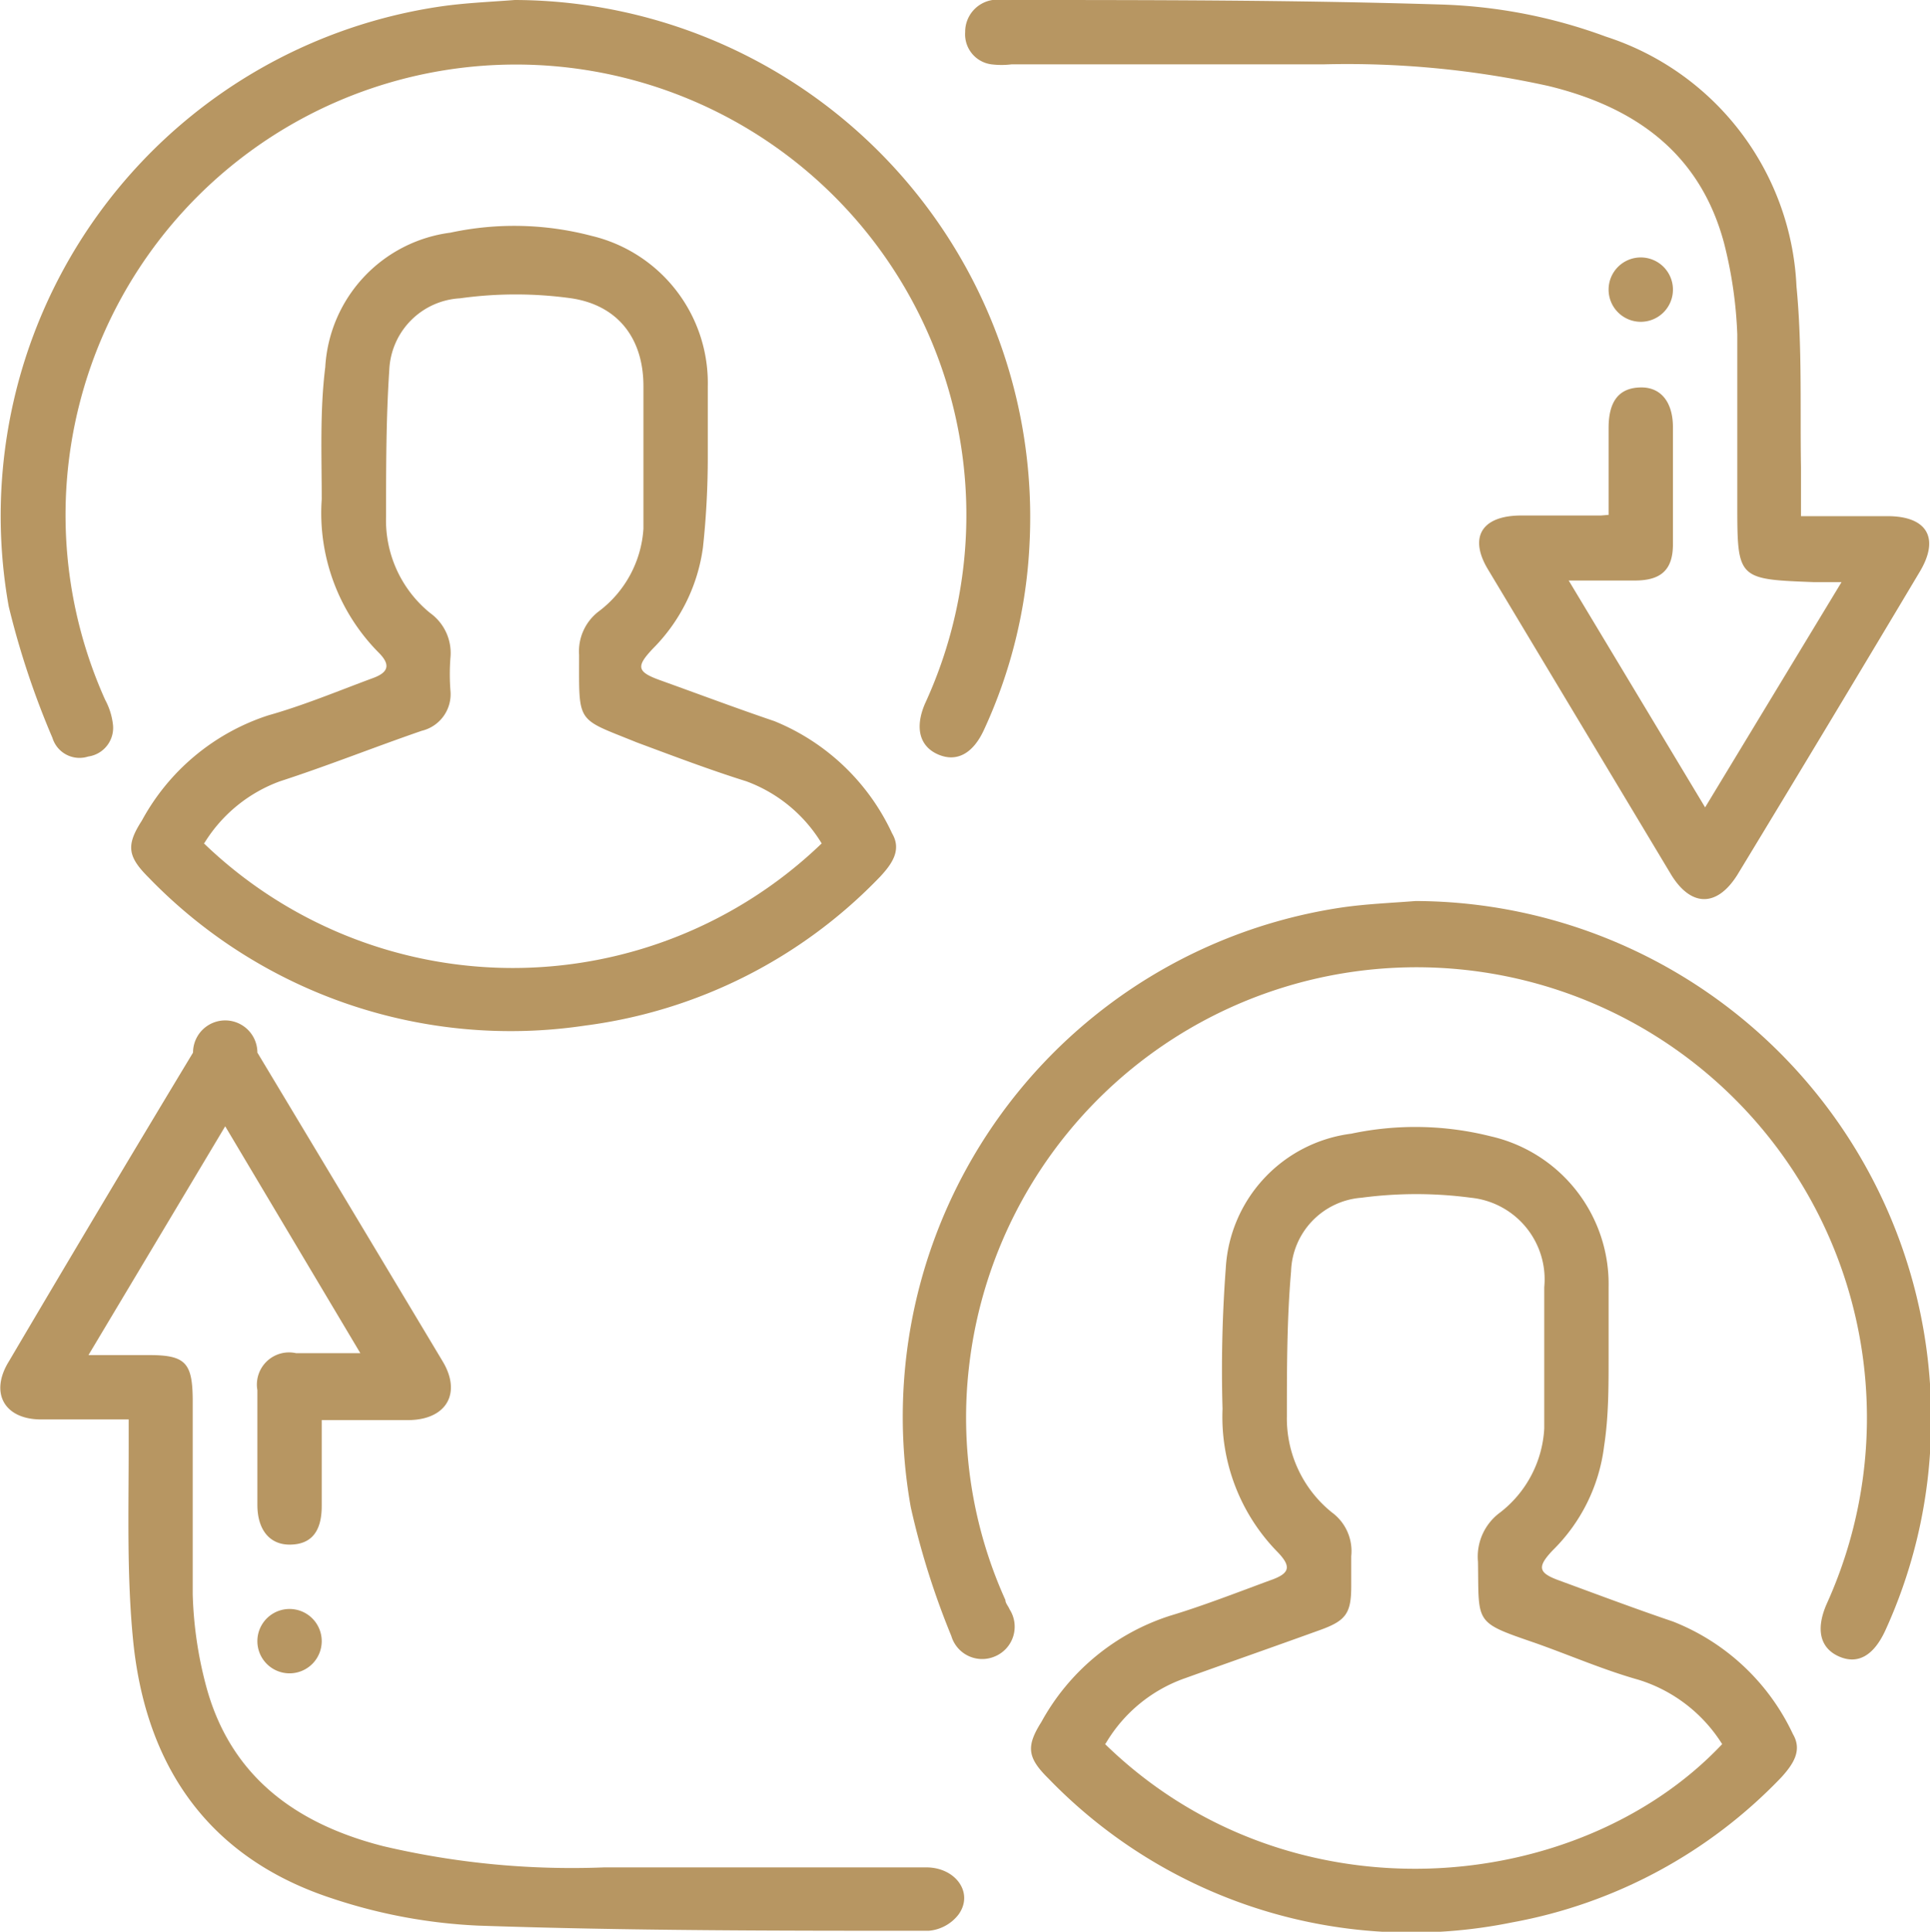 <svg xmlns="http://www.w3.org/2000/svg" viewBox="0 0 59.99 60.03"><defs><style>.cls-1{fill:#b79662;}</style></defs><g id="Layer_2" data-name="Layer 2"><g id="Layer_1-2" data-name="Layer 1"><path class="cls-1" d="M50,42.2c0,.92,0,1.83-.14,2.74a5.47,5.47,0,0,1-1.6,3.24c-.49.52-.45.7.22.94,1.17.43,2.34.87,3.52,1.27a6.91,6.91,0,0,1,3.73,3.5c.3.51,0,.94-.35,1.33A15.39,15.39,0,0,1,47,59.74a15.68,15.68,0,0,1-14.41-4.47c-.66-.65-.7-1-.22-1.76a7,7,0,0,1,4-3.3c1-.3,2.08-.72,3.11-1.1.61-.21.67-.42.24-.87A6,6,0,0,1,38,43.78a42.24,42.24,0,0,1,.1-4.36A4.47,4.47,0,0,1,42,35.23a9.6,9.6,0,0,1,4.33.08A4.71,4.71,0,0,1,50,40c0,.72,0,1.45,0,2.18Zm-15.65,12c5.75,5.6,14.74,4.71,19.18,0a4.71,4.71,0,0,0-2.6-2c-1.1-.31-2.15-.77-3.23-1.15-1.89-.65-1.73-.59-1.76-2.52A1.7,1.7,0,0,1,46.63,47,3.54,3.54,0,0,0,48,44.39C48,42.93,48,41.47,48,40a2.55,2.55,0,0,0-2.28-2.78,12.9,12.9,0,0,0-3.4,0,2.37,2.37,0,0,0-2.19,2.29C40,41,40,42.53,40,44a3.75,3.75,0,0,0,1.4,3,1.49,1.49,0,0,1,.6,1.36c0,.31,0,.62,0,.94,0,.83-.17,1.06-.93,1.34-1.41.51-2.81,1-4.23,1.51A4.64,4.64,0,0,0,34.38,54.16Z"/><path class="cls-1" d="M22,14.21c0,.94-.05,1.88-.15,2.8a5.49,5.49,0,0,1-1.55,3.14c-.54.57-.51.73.25,1,1.17.42,2.34.86,3.52,1.26a6.9,6.9,0,0,1,3.66,3.49c.3.51,0,.94-.36,1.33a15.46,15.46,0,0,1-9.18,4.64A15.65,15.65,0,0,1,4.61,27.26c-.65-.65-.69-1-.2-1.76a6.89,6.89,0,0,1,3.93-3.27c1.1-.31,2.15-.75,3.23-1.15.51-.18.58-.42.2-.8A6.16,6.16,0,0,1,10,15.52c0-1.37-.06-2.75.11-4.11A4.47,4.47,0,0,1,14,7.23a9.44,9.44,0,0,1,4.39.1A4.7,4.7,0,0,1,22,12c0,.72,0,1.45,0,2.18Zm-15.66,12a13.84,13.84,0,0,0,19.2,0,4.59,4.59,0,0,0-2.34-1.93c-1.15-.36-2.28-.79-3.41-1.21C17.9,22.3,18,22.53,18,20.35A1.56,1.56,0,0,1,18.61,19,3.49,3.49,0,0,0,20,16.43C20,15,20,13.47,20,12s-.78-2.51-2.24-2.73a12.53,12.53,0,0,0-3.46,0A2.33,2.33,0,0,0,12.1,11.5C12,13,12,14.53,12,16.05a3.71,3.71,0,0,0,1.37,3,1.53,1.53,0,0,1,.63,1.4,6.68,6.68,0,0,0,0,1,1.17,1.17,0,0,1-.89,1.26c-1.48.51-2.93,1.09-4.41,1.57A4.62,4.62,0,0,0,6.37,26.17Z"/><path class="cls-1" d="M4,44.11H1.28c-1.15,0-1.61-.83-1-1.81Q3.11,37.5,6,32.71a1,1,0,0,1,2,0q2.88,4.79,5.75,9.58c.61,1,.13,1.83-1.05,1.84H10c0,.93,0,1.8,0,2.67S9.61,48,9,48s-1-.45-1-1.24c0-1.18,0-2.37,0-3.56a1,1,0,0,1,1.2-1.15c.62,0,1.24,0,2,0L7,35,2.75,42.11H4.64c1.12,0,1.34.24,1.35,1.37,0,2,0,4,0,6.06a12.32,12.32,0,0,0,.41,2.83c.75,2.83,2.8,4.31,5.51,5a25.64,25.64,0,0,0,6.88.66l10,0c.92,0,1.49.8,1,1.47a1.31,1.31,0,0,1-.92.5c-4.66,0-9.33,0-14-.16A16.7,16.7,0,0,1,10.34,59c-3.81-1.24-5.8-4.05-6.2-8C3.94,49,4,47,4,45,4,44.73,4,44.47,4,44.11Z"/><path class="cls-1" d="M50,16c0-.92,0-1.81,0-2.7s.37-1.25,1-1.26,1,.46,1,1.24q0,1.82,0,3.63c0,.78-.35,1.12-1.15,1.13H48.76L53,25.09l4.24-7h-.86C54,18,54,18,54,15.64c0-1.75,0-3.51,0-5.25a13.42,13.42,0,0,0-.41-2.83c-.75-2.81-2.78-4.24-5.47-4.89A29,29,0,0,0,41.13,2c-3.23,0-6.46,0-9.69,0a2.56,2.56,0,0,1-.62,0,.94.94,0,0,1-.82-1,1,1,0,0,1,.85-1,1.62,1.62,0,0,1,.31,0c4.54,0,9.08,0,13.62.14a16.18,16.18,0,0,1,5.14,1A8.56,8.56,0,0,1,55.84,8.9c.18,1.86.11,3.75.14,5.62,0,.48,0,1,0,1.52h2.69c1.23,0,1.63.68,1,1.73Q56.86,22.48,54,27.19c-.63,1-1.43,1-2.05,0l-5.69-9.48c-.61-1-.22-1.68,1-1.69h2.5Z"/><path class="cls-1" d="M44,28A16.08,16.08,0,0,1,60,45a15.71,15.71,0,0,1-1.4,5.67c-.36.78-.85,1.06-1.43.81s-.75-.82-.39-1.64a14,14,0,1,0-26.66-7.37,13.76,13.76,0,0,0,1.13,7.25c0,.1.09.19.13.29a1,1,0,0,1-.47,1.47,1,1,0,0,1-1.34-.64,24.72,24.72,0,0,1-1.26-4A16,16,0,0,1,41.71,28.2C42.47,28.09,43.24,28.06,44,28Z"/><path class="cls-1" d="M16,0A16.07,16.07,0,0,1,32,16.91a15.5,15.5,0,0,1-1.42,5.78c-.34.73-.84,1-1.41.76s-.75-.81-.42-1.58a14,14,0,1,0-25.48-.12,2.11,2.11,0,0,1,.24.76.9.9,0,0,1-.77,1,.88.88,0,0,1-1.11-.58A25.87,25.87,0,0,1,.27,18.84,16,16,0,0,1,13.7.2C14.46.09,15.23.06,16,0Z"/><path class="cls-1" d="M51,8a1,1,0,0,1,1,1,1,1,0,1,1-1-1Z"/><path class="cls-1" d="M9,52a1,1,0,0,1,0-2,1,1,0,0,1,1,1A1,1,0,0,1,9,52Z"/></g></g></svg>